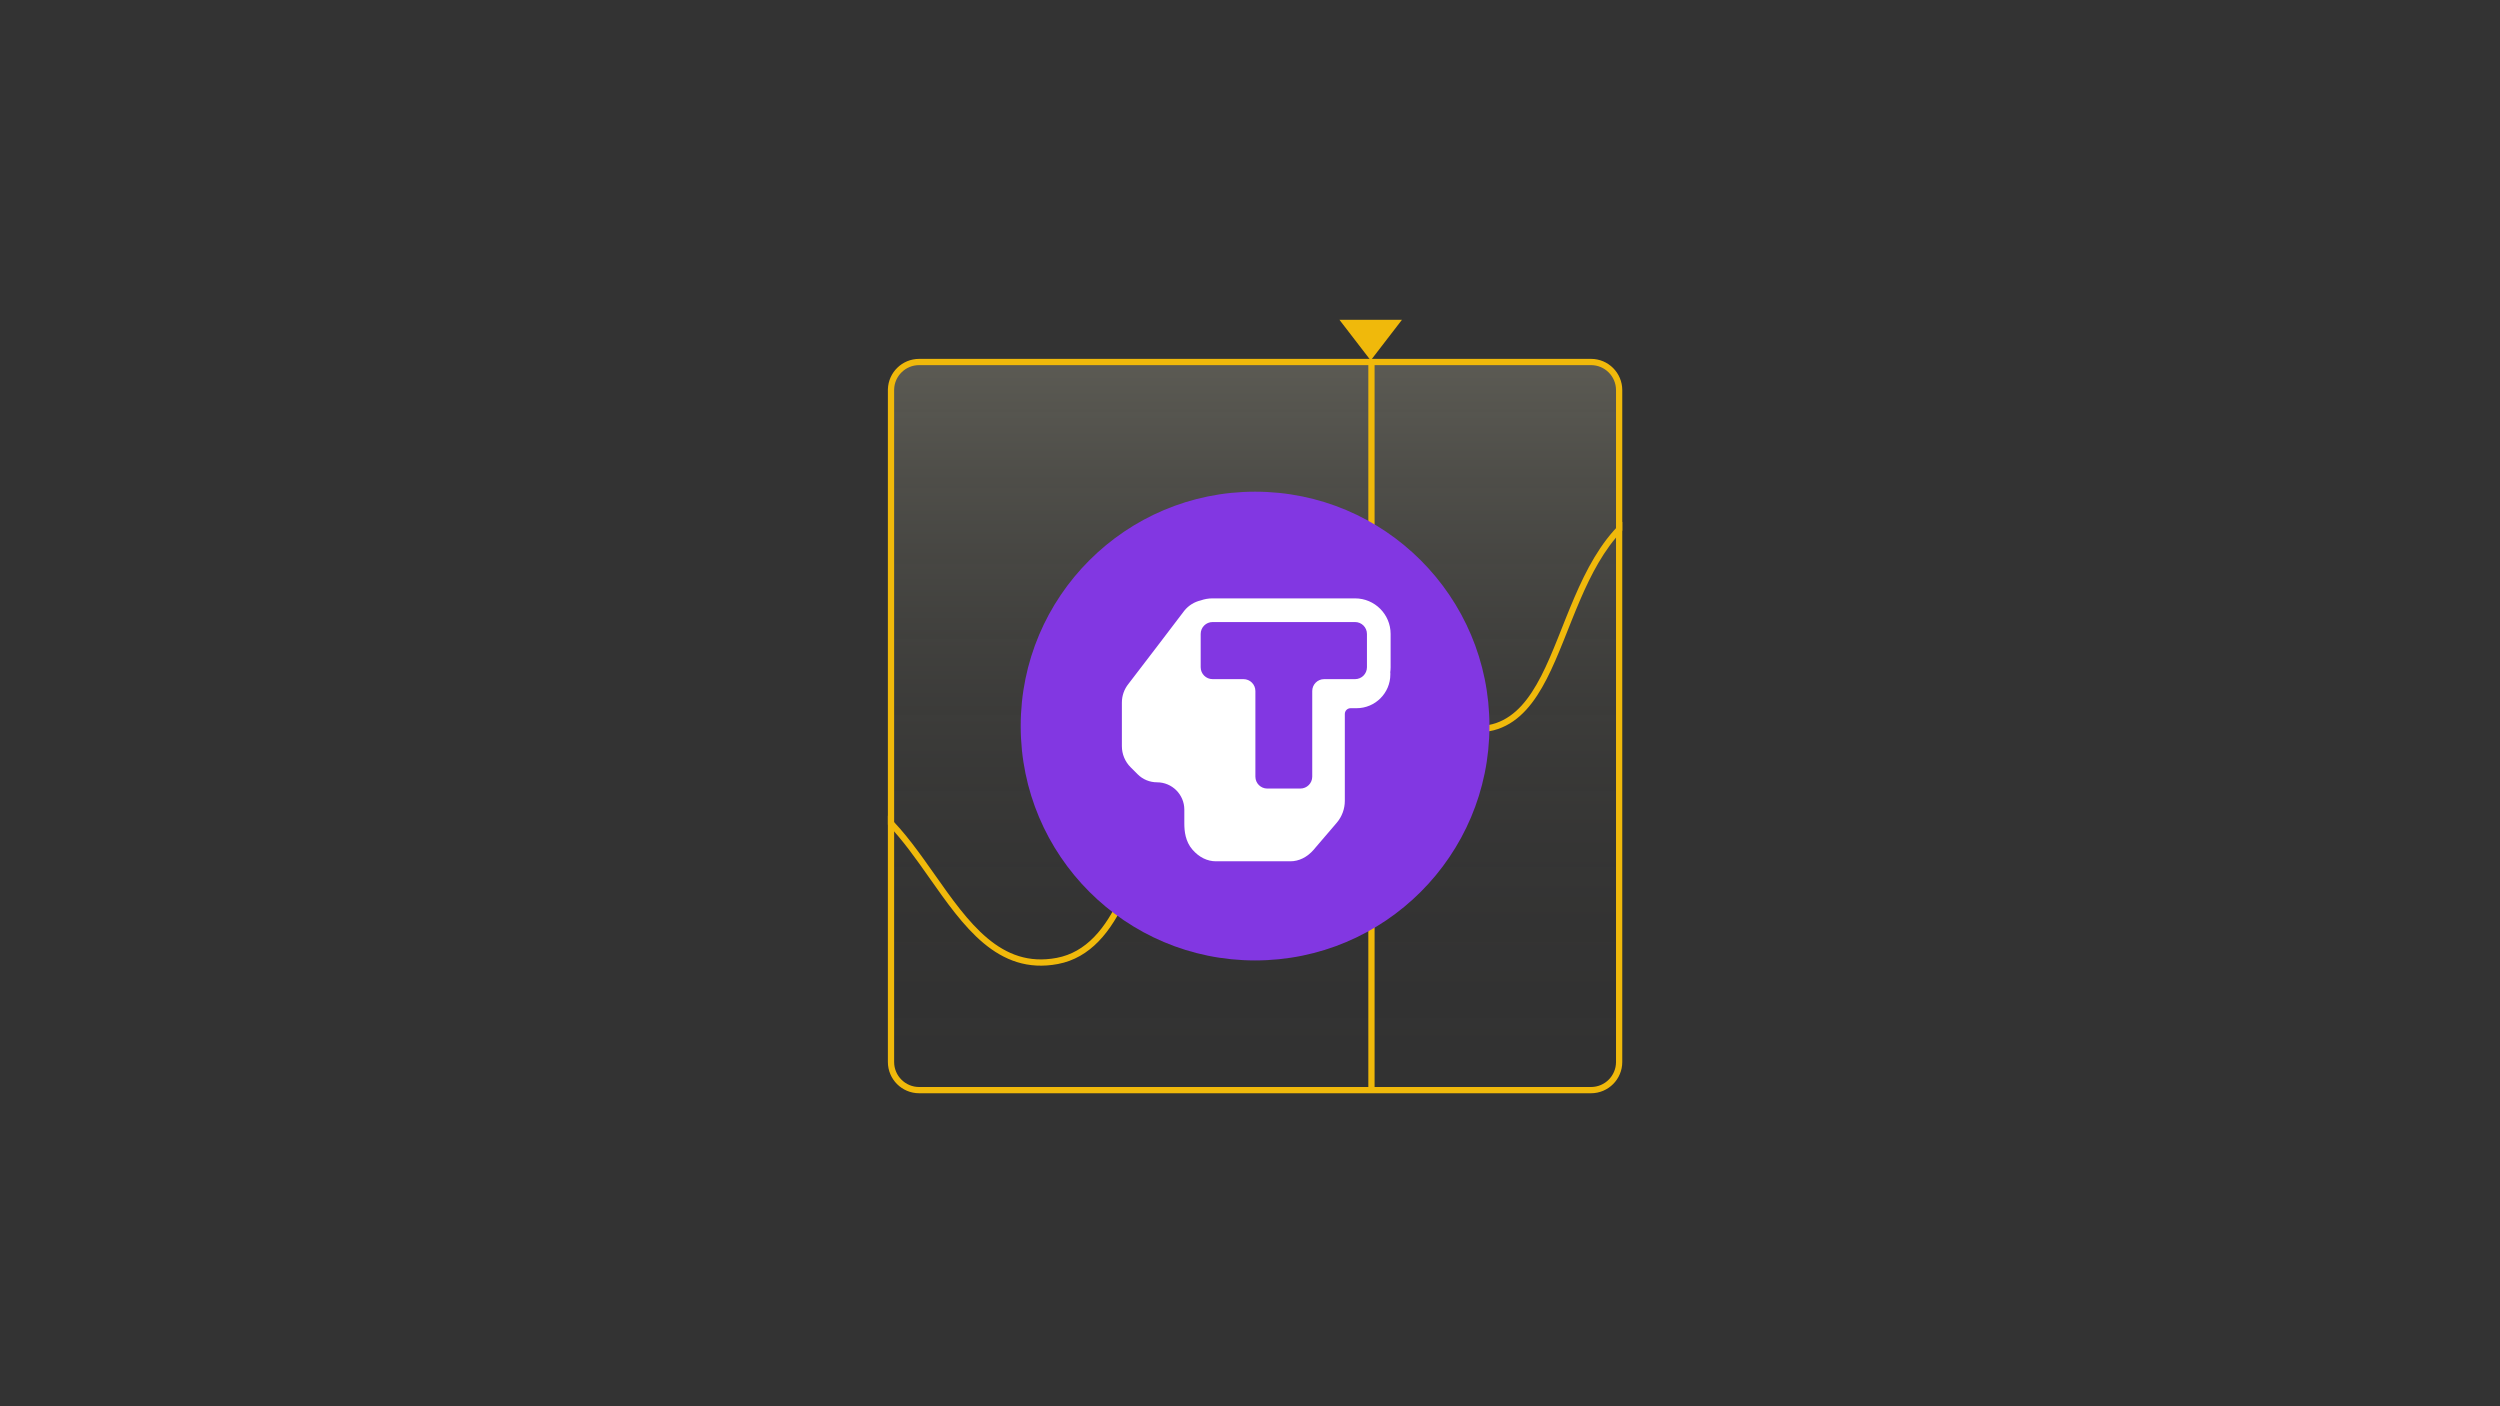 <svg width="1600" height="900" viewBox="0 0 1600 900" fill="none" xmlns="http://www.w3.org/2000/svg">
<rect x="0" y="0" width="1600" height="900" fill="#333333" stroke="none"/>
<path d="M588.246 231.681H1018.25C1028.19 231.681 1036.25 239.74 1036.25 249.681V679.681C1036.25 689.622 1028.19 697.681 1018.25 697.681H588.246C578.305 697.681 570.246 689.622 570.246 679.681V249.681L570.252 249.216C570.499 239.49 578.46 231.681 588.246 231.681Z" fill="url(#paint0_linear_2039_820)" stroke="#F0B90B" stroke-width="4"/>
<path d="M877.733 231.347L877.733 698.014" stroke="#F0B90B" stroke-width="4"/>
<path d="M897.246 204.681L877.246 230.681L857.246 204.681H897.246Z" fill="#F0B90B"/>
<path d="M1038.25 339.61C1026.62 351.651 1018.42 367.389 1011.33 383.861C1003.88 401.164 997.571 419.555 989.905 434.485C982.207 449.48 972.811 461.713 958.706 466.572C944.385 471.506 931.059 465.842 918.578 455.65C906.115 445.473 894.027 430.406 882.016 415.63C869.921 400.751 857.895 386.153 845.394 376.47C832.931 366.817 820.378 362.335 807.043 366.955C788.658 373.325 776.144 390.652 766.578 414.019C757.028 437.347 750.618 466.175 744.109 494.875C737.625 523.47 731.039 551.956 721.112 574.22C711.195 596.463 697.694 613.052 677.081 616.966C657.743 620.638 642.514 614.504 629.461 603.602C616.514 592.788 605.59 577.183 594.752 561.776C586.214 549.641 577.72 537.613 568.246 527.766V522.098C579.209 532.759 588.726 546.26 598.023 559.476C608.948 575.004 619.563 590.123 632.024 600.531C644.38 610.851 658.43 616.436 676.335 613.036C694.984 609.495 707.715 594.446 717.459 572.591C727.194 550.757 733.702 522.685 740.209 493.99C746.693 465.4 753.173 436.205 762.877 412.503C772.565 388.839 785.671 370.127 805.733 363.176C820.892 357.924 834.869 363.258 847.843 373.307C860.778 383.325 873.095 398.315 885.119 413.106C897.226 428.001 909.033 442.691 921.108 452.552C933.166 462.398 945.026 467.054 957.403 462.79C969.997 458.451 978.775 447.405 986.347 432.658C993.951 417.847 1000.01 400.033 1007.65 382.279C1015.22 364.695 1024.25 347.435 1037.63 334.576C1037.83 334.379 1038.04 334.183 1038.25 333.987V339.61Z" fill="#F0B90B"/>
<path d="M803.246 614.681C886.089 614.681 953.246 547.523 953.246 464.681C953.246 381.838 886.089 314.681 803.246 314.681C720.403 314.681 653.246 381.838 653.246 464.681C653.246 547.523 720.403 614.681 803.246 614.681Z" fill="#8237E2"/>
<path fill-rule="evenodd" clip-rule="evenodd" d="M788.26 439.851C789.14 438.761 790.345 438.021 791.665 437.712C792.441 437.436 793.276 437.286 794.146 437.286H823.838C827.93 437.286 831.248 440.604 831.248 444.697V451.636C831.248 452.02 831.219 452.397 831.163 452.765L831.192 452.757V453.127C831.192 457.018 828.037 460.173 824.146 460.173H822.903C822.242 460.173 821.706 460.708 821.706 461.369V479.472C821.706 481.153 821.105 482.778 820.012 484.054L815.525 489.295C815.436 489.406 815.345 489.516 815.252 489.624C813.852 491.249 812.135 492.074 810.336 492.074H794.854C793.054 492.074 791.338 491.249 789.937 489.624C788.489 487.945 788.26 485.843 788.26 484.2V481.309C788.26 478.163 785.71 475.613 782.564 475.613C781.053 475.613 779.605 475.013 778.537 473.945L777.063 472.471C775.901 471.309 775.248 469.733 775.248 468.09V458.988C775.248 457.571 775.734 456.197 776.624 455.095C777.514 453.993 788.26 439.851 788.26 439.851ZM791.668 444.697C791.668 443.328 792.777 442.218 794.146 442.218H823.838C825.206 442.218 826.316 443.328 826.316 444.697V451.636C826.316 453.005 825.206 454.114 823.838 454.114H817.394C816.025 454.114 814.915 455.224 814.915 456.593V474.437C814.915 475.806 813.806 476.916 812.437 476.916H805.547C804.178 476.916 803.069 475.806 803.069 474.437V456.593C803.069 455.224 801.959 454.114 800.59 454.114H794.146C792.777 454.114 791.668 453.005 791.668 451.636V444.697Z" fill="white"/>
<path d="M804 614C885.186 614 951 548.186 951 467C951 385.814 885.186 320 804 320C722.814 320 657 385.814 657 467C657 548.186 722.814 614 804 614Z" fill="#8237E2"/>
<path fill-rule="evenodd" clip-rule="evenodd" d="M757.967 390.84C760.671 387.493 764.372 385.222 768.426 384.271C770.808 383.424 773.373 382.963 776.046 382.963H867.236C879.805 382.963 889.995 393.153 889.995 405.723V427.036C889.995 428.215 889.905 429.373 889.732 430.504L889.822 430.477V431.614C889.822 443.565 880.134 453.253 868.183 453.253H864.364C862.334 453.253 860.689 454.899 860.689 456.928V512.527C860.689 517.688 858.844 522.68 855.487 526.6L841.706 542.696C841.433 543.038 841.153 543.376 840.867 543.708C836.566 548.698 831.293 551.231 825.768 551.231H778.218C772.693 551.231 767.42 548.698 763.119 543.708C758.672 538.549 757.967 532.093 757.967 527.046V518.168C757.967 508.507 750.135 500.675 740.474 500.675C735.835 500.675 731.386 498.832 728.105 495.552L723.578 491.025C720.01 487.456 718.005 482.616 718.005 477.569V449.616C718.005 445.264 719.496 441.044 722.23 437.659C724.965 434.273 757.967 390.84 757.967 390.84ZM768.434 405.723C768.434 401.519 771.842 398.111 776.046 398.111H867.236C871.439 398.111 874.847 401.519 874.847 405.723V427.036C874.847 431.24 871.439 434.647 867.236 434.647H847.445C843.241 434.647 839.833 438.056 839.833 442.259V497.064C839.833 501.268 836.425 504.676 832.221 504.676H811.06C806.856 504.676 803.449 501.268 803.449 497.064V442.259C803.449 438.056 800.04 434.647 795.837 434.647H776.046C771.842 434.647 768.434 431.24 768.434 427.036V405.723Z" fill="white"/>
<defs>
<linearGradient id="paint0_linear_2039_820" x1="803.092" y1="229.681" x2="803.092" y2="699.681" gradientUnits="userSpaceOnUse">
<stop stop-color="#FFFAD7" stop-opacity="0.2"/>
<stop offset="1" stop-opacity="0.01"/>
</linearGradient>
</defs>
</svg>
